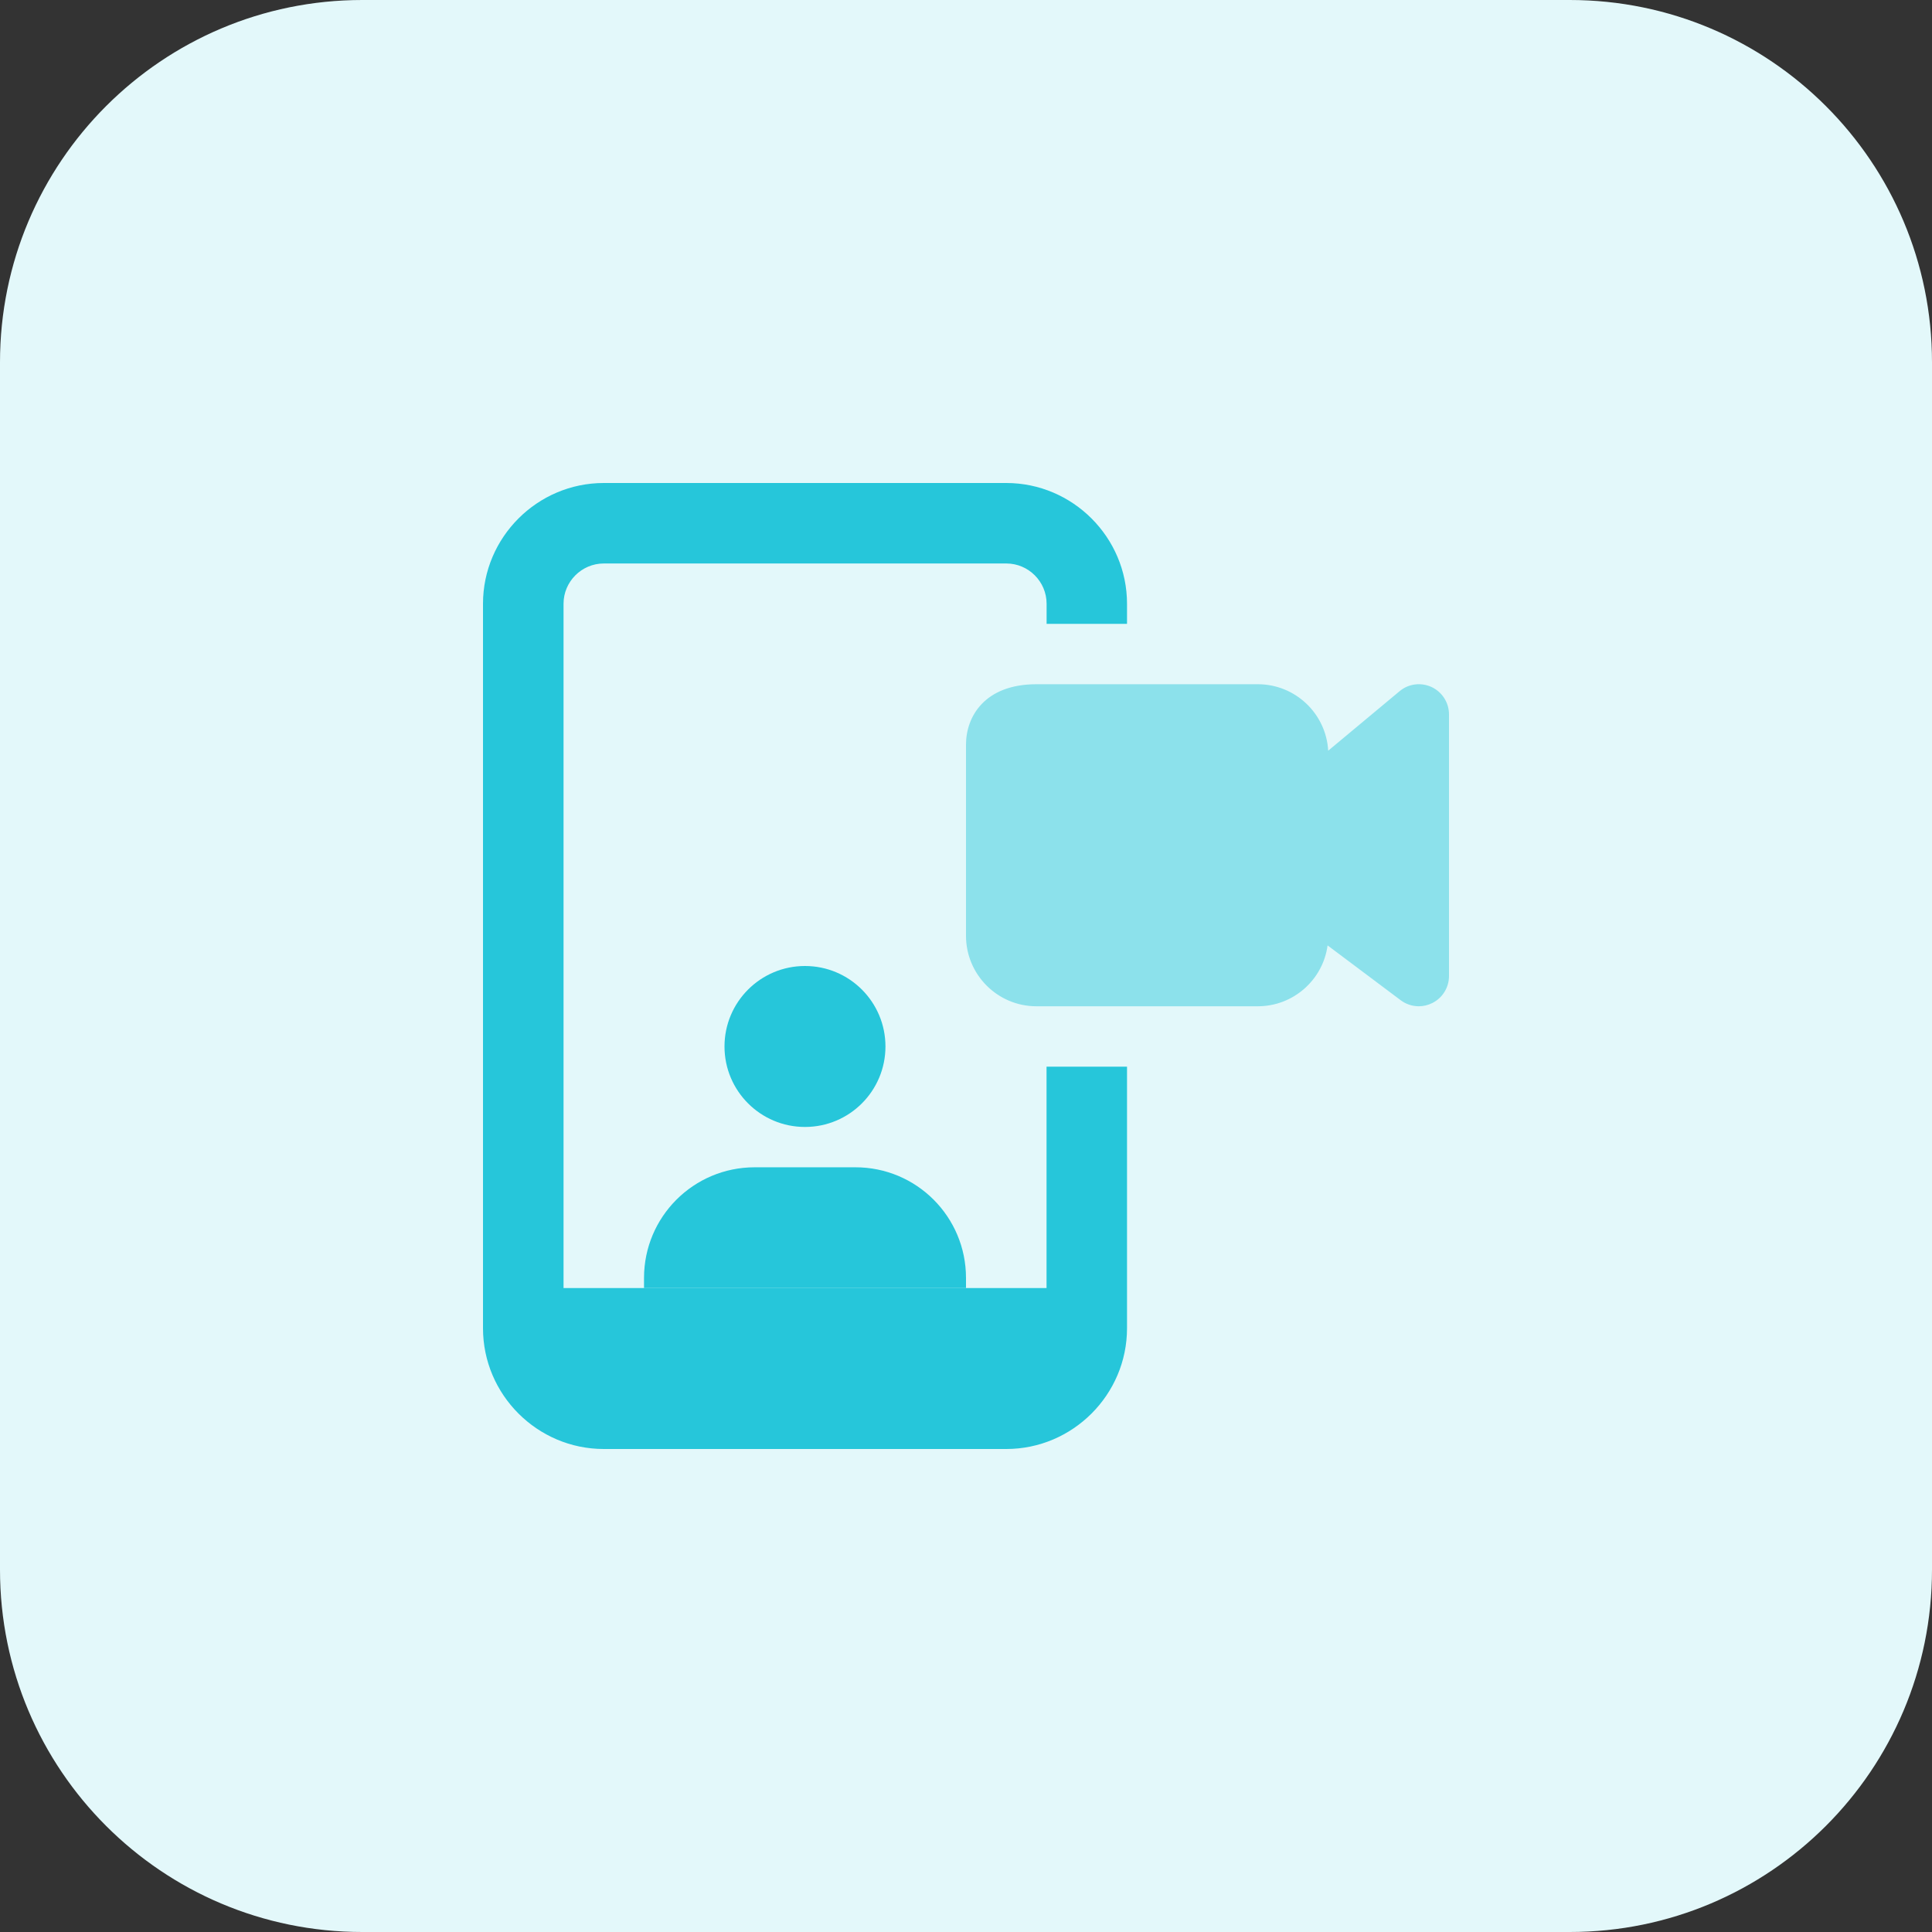 <svg id="bold" enable-background="new 0 0 32 32" height="512" viewBox="0 0 32 32" width="512" xmlns="http://www.w3.org/2000/svg"><rect x="0" y="0" width="32" height="32" fill="#333333" stroke="none"/><path d="m26 32h-20c-3.314 0-6-2.686-6-6v-20c0-3.314 2.686-6 6-6h20c3.314 0 6 2.686 6 6v20c0 3.314-2.686 6-6 6z" fill="#e3f8fa"/><g fill="#26c6da"><path d="m18.667 10.333v-.333c0-1.1-.9-2-2-2h-6.667c-1.1 0-2 .9-2 2v12c0 1.1.9 2 2 2h6.667c1.1 0 2-.9 2-2v-4.333h-1.333v3.667h-8v-11.334c0-.367.3-.667.667-.667h6.667c.367 0 .667.3.667.667v.333z"/><circle cx="13.333" cy="17.333" r="1.333"/><path d="m16 21.167v.167h-5.333v-.167c0-1.013.82-1.833 1.833-1.833h1.667c1.013-.001 1.833.819 1.833 1.833z"/></g><path d="m23.5 16.667c-.106 0-.212-.034-.3-.1l-1.211-.908c-.077.569-.566 1.008-1.156 1.008h-3.667c-.643 0-1.166-.524-1.166-1.167v-3.167c0-.461.306-1 1.167-1h3.667c.621 0 1.131.488 1.165 1.101l1.182-.985c.148-.125.356-.151.532-.069.175.083.287.259.287.453v4.333c0 .189-.107.363-.276.447-.071.036-.148.054-.224.054z" fill="#8ce1eb"/></svg>